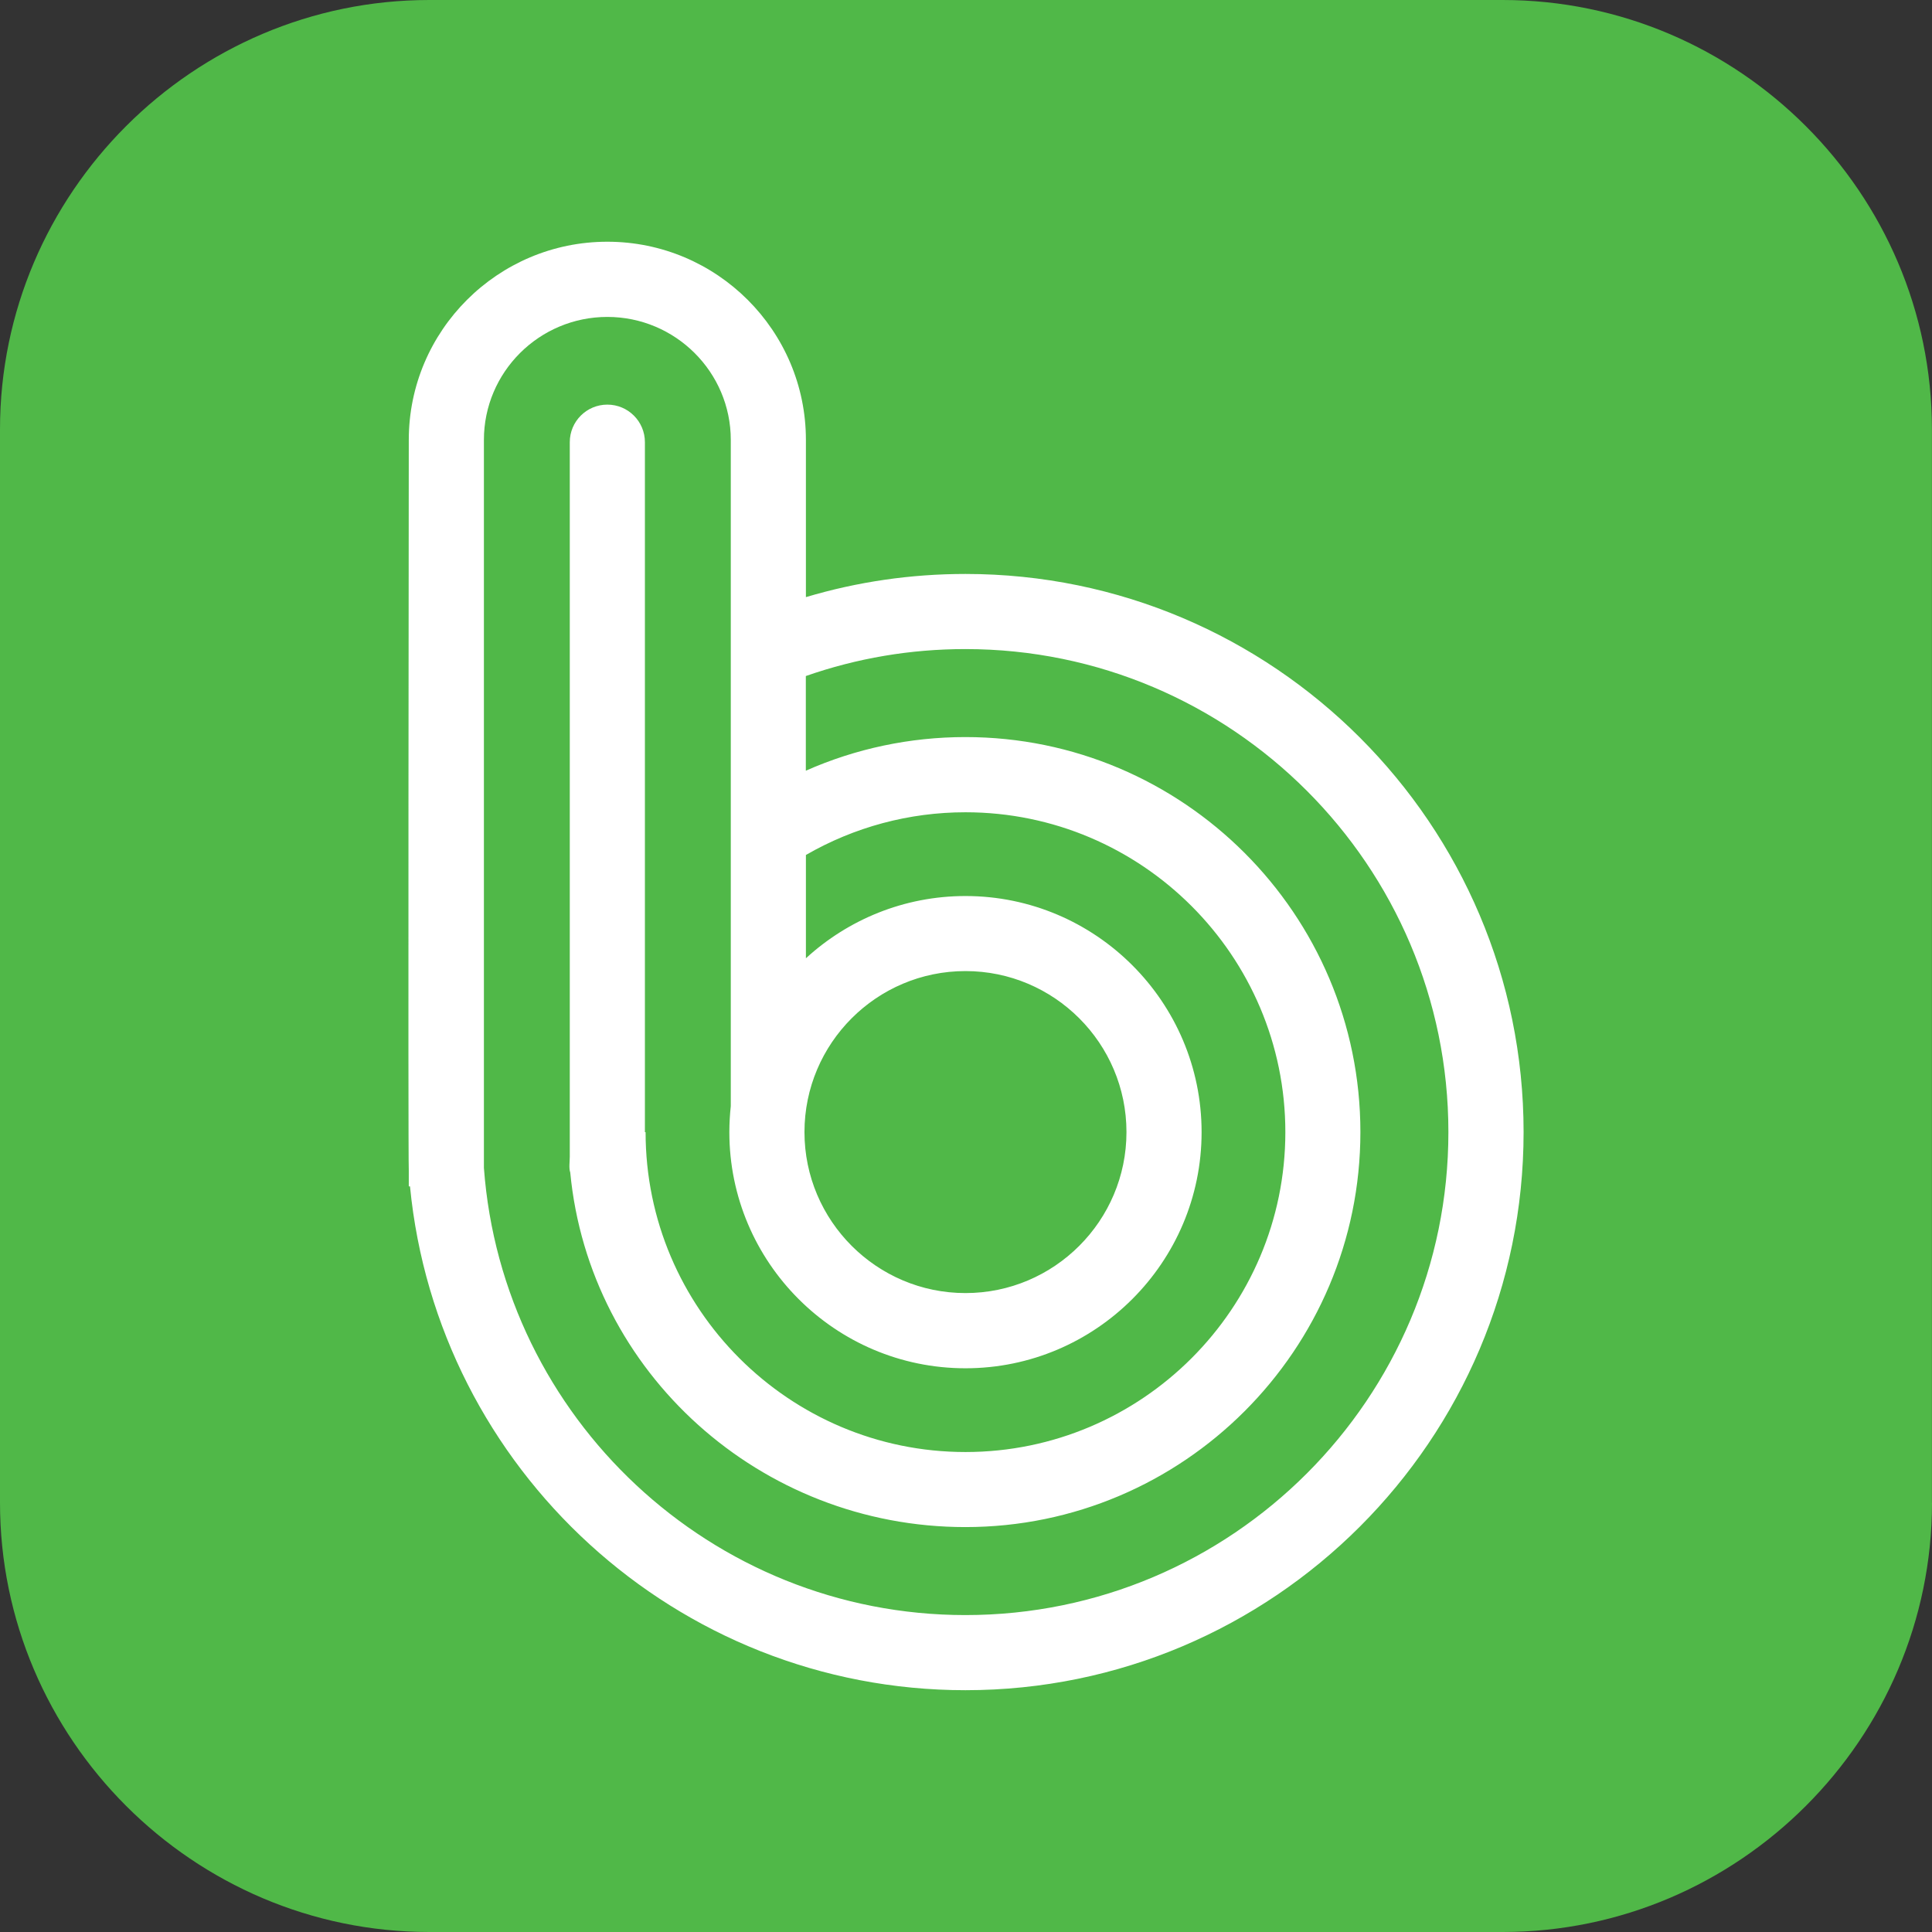 <?xml version="1.0" encoding="utf-8"?>
<!-- Generator: Adobe Illustrator 26.5.0, SVG Export Plug-In . SVG Version: 6.00 Build 0)  -->
<svg version="1.1" id="Layer_1" xmlns="http://www.w3.org/2000/svg" xmlns:xlink="http://www.w3.org/1999/xlink" x="0px" y="0px"
	 viewBox="0 0 255.12 255.12" style="enable-background:new 0 0 255.12 255.12;" xml:space="preserve">
<rect x="0" y="0" width="255.12" height="255.12" fill="#333333" stroke="none"/>
<style type="text/css">
	.st0{fill:#50B848;}
	.st1{fill:#FFFFFF;}
</style>
<g>
	<path class="st0" d="M255.12,198.43c0,31.18-25.51,56.69-56.69,56.69H56.69C25.51,255.12,0,229.61,0,198.43V56.69
		C0,25.51,25.51,0,56.69,0h141.73c31.18,0,56.69,25.51,56.69,56.69V198.43z"/>
	<path class="st1" d="M127.49,75.79c-7.21,0-14.26,1.03-21.07,3.06V58.09c0-14.43-11.76-26.17-26.22-26.17S53.98,43.66,53.98,58.09
		c0,0-0.11,94.8,0,96.47v2.1h0.16c3.62,37.29,35.13,66.53,73.35,66.53c40.64,0,73.7-33.06,73.7-73.7
		C201.19,108.86,168.13,75.79,127.49,75.79z M127.49,128.23c11.72,0,21.26,9.54,21.26,21.26c0,11.72-9.54,21.26-21.26,21.26
		c-11.72,0-21.26-9.54-21.26-21.26C106.23,137.77,115.76,128.23,127.49,128.23z M127.49,213.27c-33.58,0-61.16-26.08-63.59-59.05
		V58.09c0-8.96,7.31-16.24,16.3-16.24s16.3,7.29,16.3,16.24v87.97c-0.12,1.13-0.19,2.27-0.19,3.44c0,17.19,13.99,31.18,31.18,31.18
		c17.19,0,31.18-13.99,31.18-31.18c0-17.19-13.99-31.18-31.18-31.18c-8.11,0-15.51,3.12-21.07,8.22V112.9
		c6.39-3.69,13.62-5.64,21.07-5.64c23.29,0,42.24,18.95,42.24,42.24c0,23.29-18.95,42.24-42.24,42.24
		c-23.29,0-42.24-18.95-42.24-42.24h-0.09V58.39c0-2.74-2.22-4.96-4.96-4.96c-2.74,0-4.96,2.22-4.96,4.96v94.34
		c0,0.62-0.14,1.54,0.06,2.09c2.52,26.43,25.11,46.83,52.18,46.83c28.76,0,52.16-23.4,52.16-52.16c0-28.76-23.4-52.16-52.16-52.16
		c-7.32,0-14.47,1.52-21.07,4.44v-12.5c6.75-2.36,13.82-3.56,21.07-3.56c35.17,0,63.78,28.61,63.78,63.78
		C191.27,184.66,162.66,213.27,127.49,213.27z"/>
</g>
</svg>
